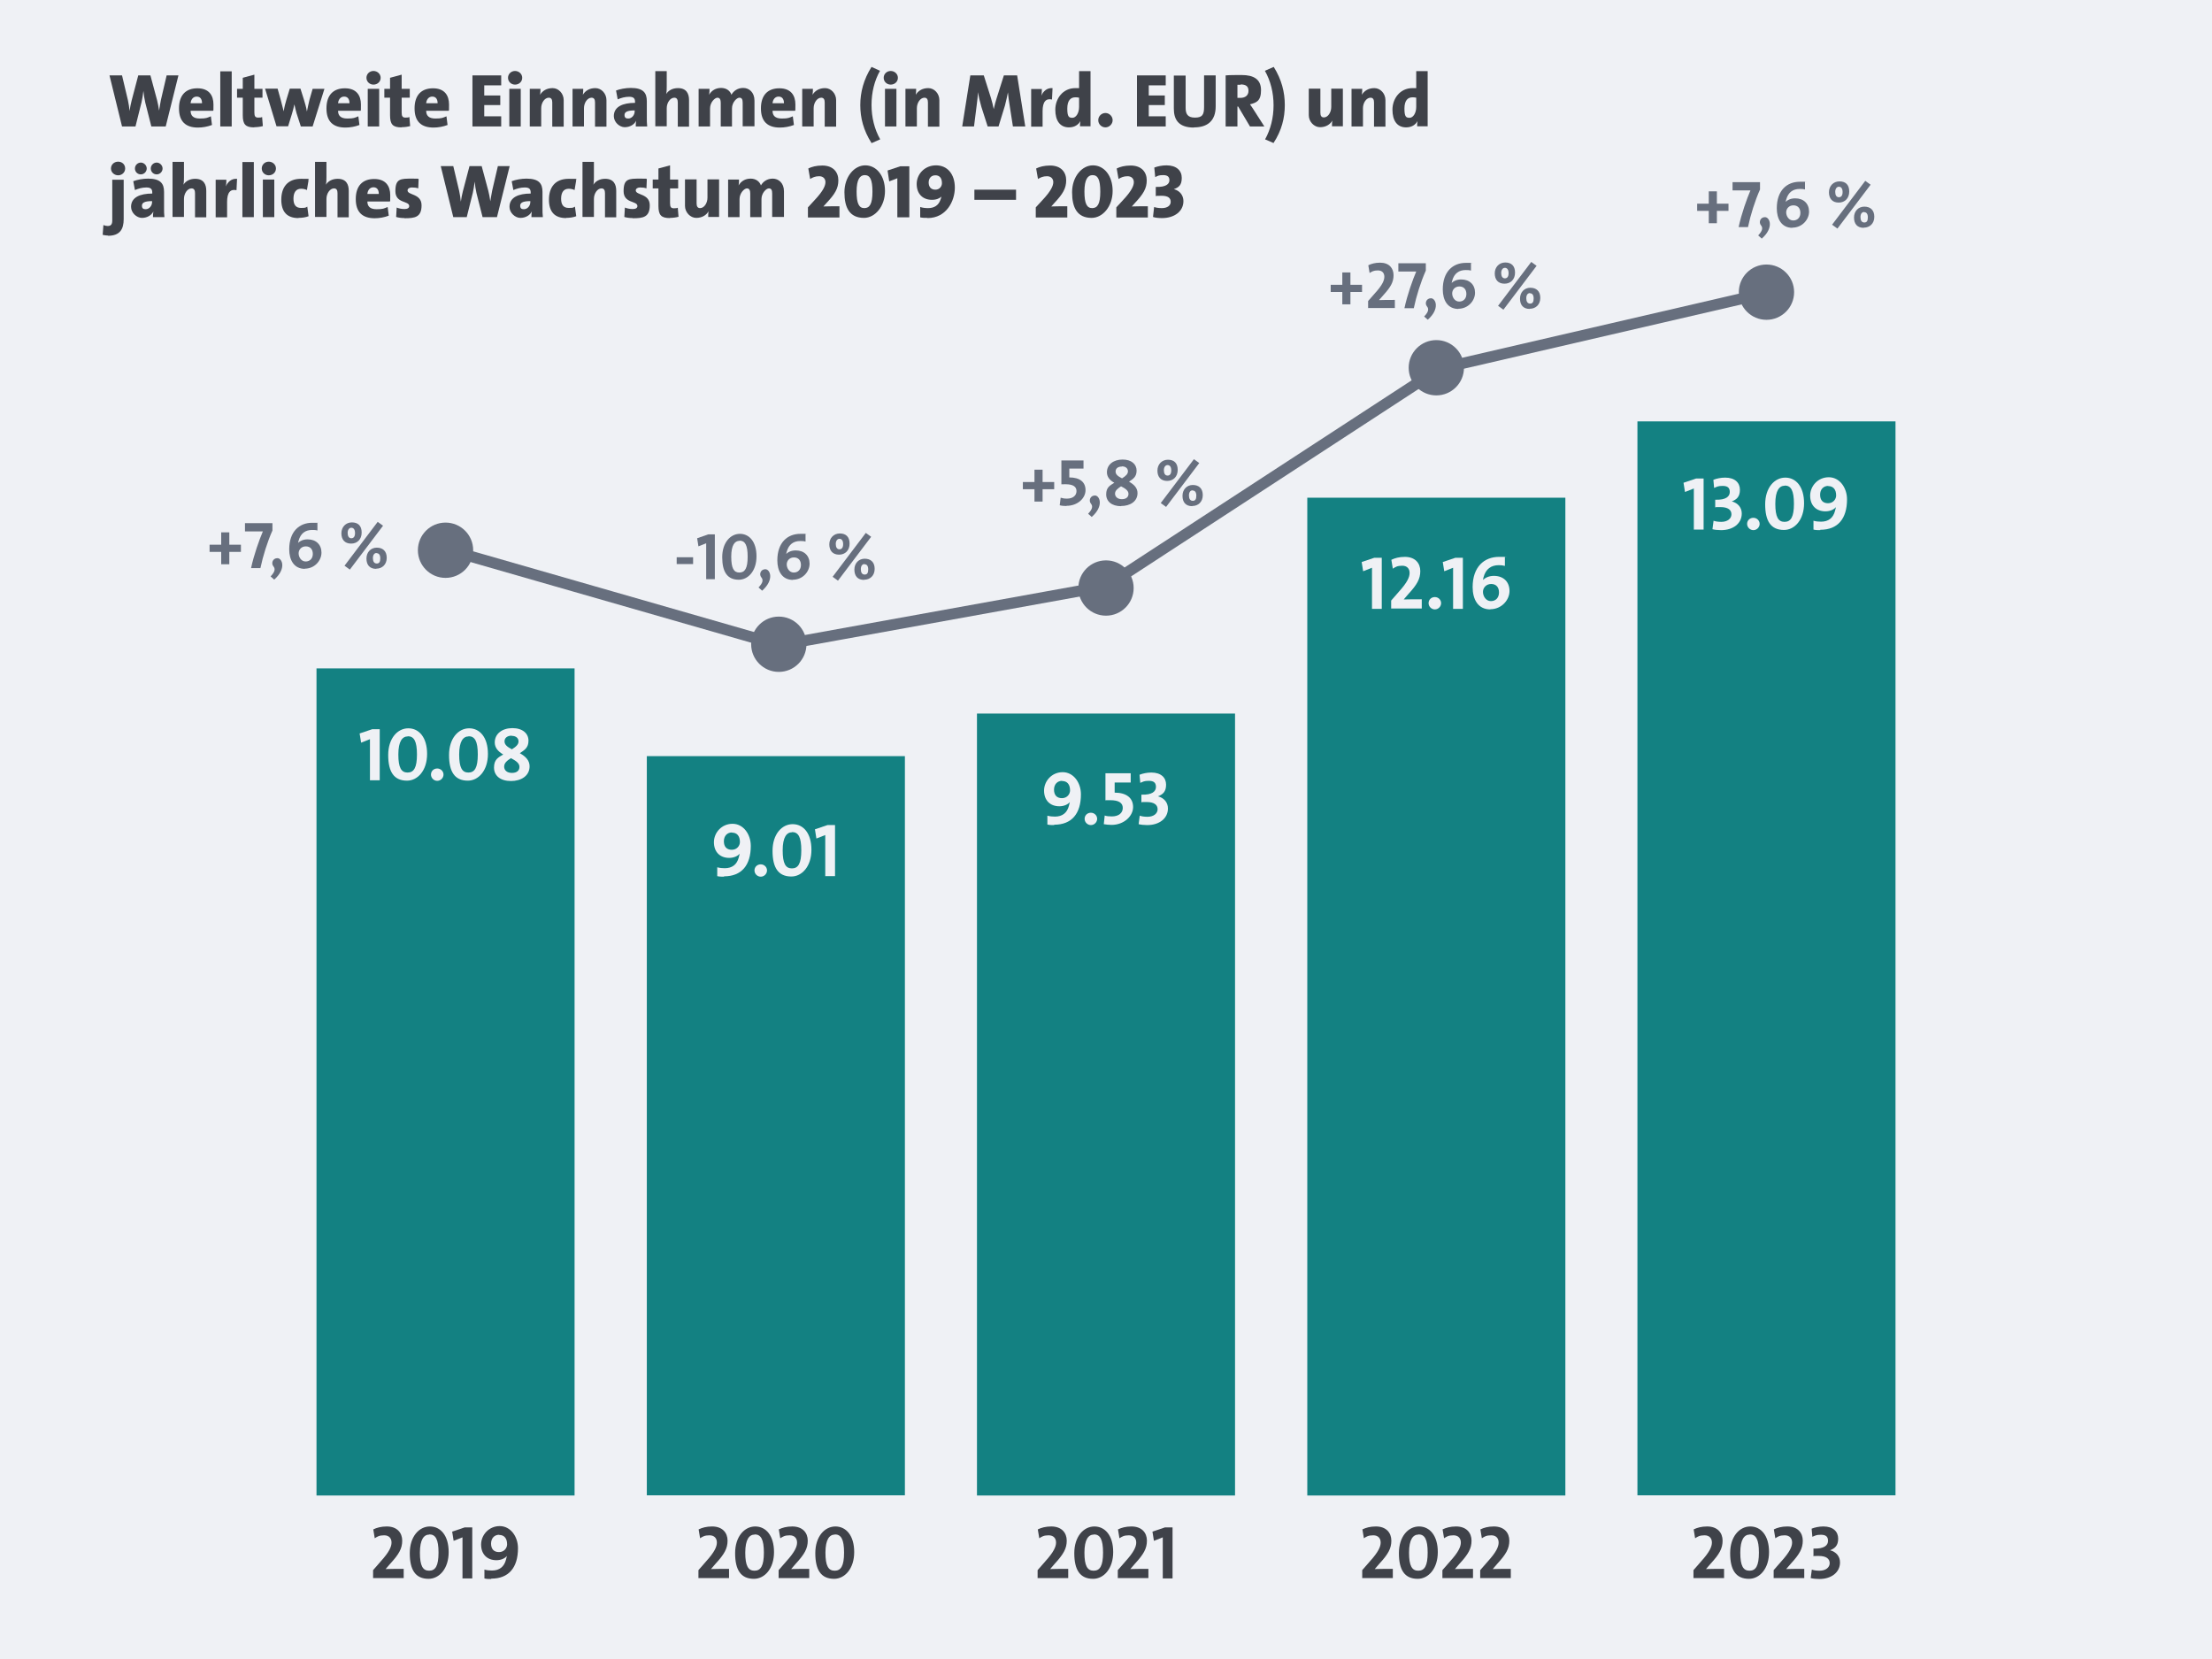 <?xml version="1.0" encoding="UTF-8"?>
<svg id="Kommentare" xmlns="http://www.w3.org/2000/svg" version="1.1" viewBox="0 0 1200 900">
  <defs>
    <style>
      .cls-1 {
        fill: #676f7e;
      }

      .cls-1, .cls-2, .cls-3, .cls-4 {
        stroke-width: 0px;
      }

      .cls-2 {
        fill: #138182;
      }

      .cls-3 {
        fill: #3f4249;
      }

      .cls-5 {
        fill: none;
        stroke: #676f7e;
        stroke-linecap: round;
        stroke-miterlimit: 10;
        stroke-width: 6px;
      }

      .cls-6 {
        opacity: 0;
      }

      .cls-4 {
        fill: #eff1f5;
      }
    </style>
  </defs>
  <rect class="cls-4" width="1200" height="900"/>
  <g>
    <path class="cls-3" d="M89.8,68.6h-7.7l-3.3-13c-.4-1.9-.8-4-1-6.3h0c-.2,2.1-.6,4.1-1,6.1l-3.3,13.2h-7.3l-6.8-27.7h6.8l3.2,13.5c.4,1.8.7,3.8.9,5.8h0c.3-1.9.6-3.8,1.1-5.6l3.6-13.7h6.6l3.6,13.4c.4,1.6.8,3.6,1.1,5.7h0c.3-2.1.7-4.1,1-5.8l3.1-13.3h6.4l-6.9,27.7Z"/>
    <path class="cls-3" d="M115.5,60.1h-12.1c0,2.6,1.4,4.2,5,4.2s4-.4,6-1.2l.6,4.7c-2.3.9-5.1,1.4-7.6,1.4-6.6,0-10.3-3.2-10.3-10.4s3.7-10.9,10-10.9,8.7,3.9,8.7,8.8,0,2.5-.2,3.4ZM106.7,52.4c-1.8,0-3.1,1.4-3.3,3.6h6.2c0-2.4-1.1-3.6-2.9-3.6Z"/>
    <path class="cls-3" d="M119.5,68.6v-29.9h6.2v29.9h-6.2Z"/>
    <path class="cls-3" d="M137.9,69.1c-4.7,0-6.2-1.6-6.2-6.6v-9.5h-3.1v-4.8h3.1v-6l6.3-1.7v7.7h4.4v4.8h-4.4v8c0,2.1.5,2.8,2.1,2.8s1.4-.1,2.1-.3l.4,4.9c-1.4.4-3.2.6-4.6.6Z"/>
    <path class="cls-3" d="M169.8,68.6h-6.6l-2.3-7.1c-.4-1.5-.8-3-1.2-4.9h0c-.4,1.9-.8,3.4-1.3,5.1l-2.1,6.8h-6.3l-6.2-20.4h6.8l1.6,5.7c.5,2.1,1.1,4.2,1.7,6.6h0c.4-2.5.9-4.4,1.5-6.4l1.8-5.9h5.8l1.8,5.7c.7,2.3,1.3,4.3,1.7,6.7h0c.5-2.4.9-4.4,1.4-6.4l1.7-5.9h6.4l-6.4,20.4Z"/>
    <path class="cls-3" d="M195.5,60.1h-12.1c0,2.6,1.4,4.2,5,4.2s4-.4,6-1.2l.6,4.7c-2.3.9-5.1,1.4-7.6,1.4-6.6,0-10.3-3.2-10.3-10.4s3.7-10.9,10-10.9,8.7,3.9,8.7,8.8,0,2.5-.2,3.4ZM186.7,52.4c-1.8,0-3.1,1.4-3.3,3.6h6.2c0-2.4-1.1-3.6-2.9-3.6Z"/>
    <path class="cls-3" d="M202.6,45.9c-2.1,0-3.8-1.6-3.8-3.7s1.7-3.7,3.8-3.7,3.9,1.6,3.9,3.7-1.7,3.7-3.9,3.7ZM199.5,68.6v-20.4h6.2v20.4h-6.2Z"/>
    <path class="cls-3" d="M217.8,69.1c-4.7,0-6.2-1.6-6.2-6.6v-9.5h-3.1v-4.8h3.1v-6l6.3-1.7v7.7h4.4v4.8h-4.4v8c0,2.1.5,2.8,2.1,2.8s1.4-.1,2.1-.3l.4,4.9c-1.4.4-3.2.6-4.6.6Z"/>
    <path class="cls-3" d="M243.3,60.1h-12.1c0,2.6,1.4,4.2,5,4.2s4-.4,6-1.2l.6,4.7c-2.3.9-5.1,1.4-7.6,1.4-6.6,0-10.3-3.2-10.3-10.4s3.7-10.9,10-10.9,8.7,3.9,8.7,8.8,0,2.5-.2,3.4ZM234.5,52.4c-1.8,0-3.1,1.4-3.3,3.6h6.2c0-2.4-1.1-3.6-2.9-3.6Z"/>
    <path class="cls-3" d="M256.3,68.6v-27.7h15.6v5.4h-9.2v5.5h8.7v5.2h-8.7v6.1h9.2v5.5h-15.6Z"/>
    <path class="cls-3" d="M279.4,45.9c-2.1,0-3.8-1.6-3.8-3.7s1.7-3.7,3.8-3.7,3.9,1.6,3.9,3.7-1.7,3.7-3.9,3.7ZM276.3,68.6v-20.4h6.2v20.4h-6.2Z"/>
    <path class="cls-3" d="M299.6,68.6v-13c0-1.6-.5-2.6-1.9-2.6-2.2,0-4.1,2.7-4.1,5.7v9.9h-6.2v-20.4h5.8c0,.8,0,2.2-.2,3.2h0c1.3-2.1,3.5-3.6,6.8-3.6s6,3,6,6.5v14.4h-6.2Z"/>
    <path class="cls-3" d="M322.8,68.6v-13c0-1.6-.5-2.6-1.9-2.6-2.2,0-4.1,2.7-4.1,5.7v9.9h-6.2v-20.4h5.8c0,.8,0,2.2-.2,3.2h0c1.3-2.1,3.5-3.6,6.8-3.6s6,3,6,6.5v14.4h-6.2Z"/>
    <path class="cls-3" d="M344.9,68.6c0-1,0-2,.2-3.1h0c-1,2.1-3.4,3.5-6.2,3.5s-5.9-2.7-5.9-6c0-5.1,4.8-7.2,11.5-7.2v-.6c0-1.9-.9-2.7-3.2-2.7s-4.3.6-6.2,1.4l-.9-4.8c2.1-.8,5.2-1.4,8-1.4,6.7,0,8.7,2.6,8.7,7.2v8.9c0,1.5,0,3.2.2,4.8h-5.9ZM344.3,59.9c-4.3,0-5.5,1-5.5,2.5s.8,1.9,2,1.9c2,0,3.5-1.9,3.5-3.9v-.6Z"/>
    <path class="cls-3" d="M367.7,68.6v-13c0-1.6-.5-2.6-1.9-2.6-2.2,0-4.1,2.7-4.1,5.7v9.8h-6.2v-29.9h6.2v8.2c0,1.2,0,2.9-.3,4.2h0c1.2-1.9,3.4-3.2,6.4-3.2,4.6,0,6,3,6,6.5v14.4h-6.2Z"/>
    <path class="cls-3" d="M402.9,68.6v-12.8c0-1.8-.4-2.8-1.8-2.8s-4,2.5-4,5.8v9.8h-6.1v-12.8c0-1.6-.4-2.8-1.8-2.8s-4,2.5-4,5.8v9.8h-6.2v-20.4h5.9c0,.8,0,2.1-.2,3.2h0c1.3-2.3,3.6-3.7,6.5-3.7s4.9,1.6,5.6,3.7c1.1-2,3.3-3.7,6.4-3.7s6.1,2.3,6.1,6.9v13.9h-6.3Z"/>
    <path class="cls-3" d="M431.2,60.1h-12.1c0,2.6,1.4,4.2,5,4.2s4-.4,6-1.2l.6,4.7c-2.3.9-5.1,1.4-7.6,1.4-6.6,0-10.3-3.2-10.3-10.4s3.7-10.9,10-10.9,8.7,3.9,8.7,8.8,0,2.5-.2,3.4ZM422.4,52.4c-1.8,0-3.1,1.4-3.3,3.6h6.2c0-2.4-1.1-3.6-2.9-3.6Z"/>
    <path class="cls-3" d="M447.4,68.6v-13c0-1.6-.5-2.6-1.9-2.6-2.2,0-4.1,2.7-4.1,5.7v9.9h-6.2v-20.4h5.8c0,.8,0,2.2-.2,3.2h0c1.3-2.1,3.5-3.6,6.8-3.6s6,3,6,6.5v14.4h-6.2Z"/>
    <path class="cls-3" d="M472.8,77.6c-4.4-6.9-6.1-13.7-6.1-20.6s1.8-13.9,6.1-20.7l4.6,2.1c-3,5.3-4.6,11.7-4.6,18.5s1.6,13.2,4.7,18.7l-4.8,2.1Z"/>
    <path class="cls-3" d="M483.2,45.9c-2.1,0-3.8-1.6-3.8-3.7s1.7-3.7,3.8-3.7,3.9,1.6,3.9,3.7-1.7,3.7-3.9,3.7ZM480.1,68.6v-20.4h6.2v20.4h-6.2Z"/>
    <path class="cls-3" d="M503.4,68.6v-13c0-1.6-.5-2.6-1.9-2.6-2.2,0-4.1,2.7-4.1,5.7v9.9h-6.2v-20.4h5.8c0,.8,0,2.2-.2,3.2h0c1.3-2.1,3.5-3.6,6.8-3.6s6,3,6,6.5v14.4h-6.2Z"/>
    <path class="cls-3" d="M549.5,68.6l-1.8-11.6c-.4-2.2-.7-4.7-.9-6.9h0c-.4,2.1-1,4.7-1.6,7.1l-3.5,11.4h-5.9l-3.4-10.6c-.7-2.5-1.5-5.5-1.8-8h0c-.2,2.6-.5,5.2-.8,7.5l-1.4,11.1h-6.4l4.4-27.7h7.3l3.9,12.3c.5,1.5,1.1,4.1,1.5,6h0c.5-2.2,1.1-4.6,1.6-6l3.9-12.3h7.2l4.4,27.7h-6.6Z"/>
    <path class="cls-3" d="M570.8,54c-3.4-.8-5.2,1.2-5.2,6.3v8.4h-6.2v-20.4h5.8c0,.9,0,2.3-.3,3.6h0c1.1-2.4,3-4.3,6.1-4.1l-.3,6.2Z"/>
    <path class="cls-3" d="M585.9,68.6c0-.9,0-1.9.2-2.9h0c-1.1,2-3.2,3.4-6.2,3.4-4.9,0-7.4-3.7-7.4-9.6s4-11.7,10.9-11.7,1.4,0,2,.1v-9.3h6.2v29.9h-5.7ZM585.4,53c-.7-.2-1.4-.2-2.1-.2-2.4,0-4.3,1.6-4.3,6.1s.9,5,2.8,5,3.6-2.5,3.6-5.9v-5Z"/>
    <path class="cls-3" d="M599.7,69.1c-2.1,0-3.9-1.7-3.9-3.9s1.8-3.9,3.9-3.9,3.9,1.8,3.9,3.9-1.8,3.9-3.9,3.9Z"/>
    <path class="cls-3" d="M616.8,68.6v-27.7h15.6v5.4h-9.2v5.5h8.7v5.2h-8.7v6.1h9.2v5.5h-15.6Z"/>
    <path class="cls-3" d="M647.7,69.2c-8.8,0-10.9-4.8-10.9-10.3v-17.9h6.4v17.5c0,3.2,1,5.3,5,5.3s5-1.5,5-5.7v-17.2h6.3v16.8c0,7.8-4.4,11.4-11.7,11.4Z"/>
    <path class="cls-3" d="M678.1,68.6l-6.4-10.8h-.4v10.8h-6.4v-27.7c2.3-.2,5.3-.2,8.7-.2,6.5,0,10.5,2.3,10.5,8.2s-2.5,6.8-6,7.7c.8,1.1,1.5,2.1,2.1,3.1l5.7,8.9h-7.8ZM673.1,46c-.7,0-1.4,0-1.8,0v7.1c.3,0,1,0,1.6,0,2.7,0,4.4-1.4,4.4-3.8s-1.3-3.5-4.3-3.5Z"/>
    <path class="cls-3" d="M690.9,77.6l-4.6-2c3-5.4,4.6-11.7,4.6-18.5s-1.6-13.2-4.7-18.7l4.8-2.1c4.3,6.9,6,13.7,6,20.7s-1.7,13.9-6.2,20.7Z"/>
    <path class="cls-3" d="M722.6,68.6c0-.8,0-2.2.2-3.2h0c-1.2,2.1-3.5,3.6-6.7,3.6s-6.1-3-6.1-6.5v-14.4h6.3v13c0,1.6.5,2.6,1.9,2.6,2.2,0,4-2.7,4-5.7v-9.9h6.3v20.4h-5.8Z"/>
    <path class="cls-3" d="M745.4,68.6v-13c0-1.6-.5-2.6-1.9-2.6-2.2,0-4.1,2.7-4.1,5.7v9.9h-6.2v-20.4h5.8c0,.8,0,2.2-.2,3.2h0c1.3-2.1,3.5-3.6,6.8-3.6s6,3,6,6.5v14.4h-6.2Z"/>
    <path class="cls-3" d="M768.8,68.6c0-.9,0-1.9.2-2.9h0c-1.1,2-3.2,3.4-6.2,3.4-4.9,0-7.4-3.7-7.4-9.6s4-11.7,10.9-11.7,1.4,0,2,.1v-9.3h6.2v29.9h-5.7ZM768.3,53c-.7-.2-1.4-.2-2.1-.2-2.4,0-4.3,1.6-4.3,6.1s.9,5,2.8,5,3.6-2.5,3.6-5.9v-5Z"/>
    <path class="cls-3" d="M58.7,127.8c-.9,0-2.1-.2-3-.4l.4-5.3c.7.3,1.7.5,2.3.5,1.8,0,2.5-.9,2.5-3v-22.1h6.2v21.4c0,5.5-2.1,9-8.5,9ZM64.1,95.1c-2.1,0-3.9-1.6-3.9-3.7s1.7-3.7,3.9-3.7,3.8,1.6,3.8,3.7-1.7,3.7-3.8,3.7Z"/>
    <path class="cls-3" d="M83,117.8c0-1,0-2,.2-3.1h0c-1,2.1-3.4,3.5-6.2,3.5s-5.9-2.7-5.9-6c0-5.1,4.8-7.2,11.5-7.2v-.6c0-1.9-.9-2.7-3.2-2.7s-4.3.6-6.2,1.4l-.9-4.8c2.1-.8,5.2-1.4,8-1.4,6.7,0,8.7,2.6,8.7,7.2v8.9c0,1.5,0,3.2.2,4.8h-5.9ZM76.4,94.6c-1.8,0-3.2-1.4-3.2-3.2s1.5-3.2,3.2-3.2,3.2,1.5,3.2,3.2-1.4,3.2-3.2,3.2ZM82.5,109.1c-4.3,0-5.5,1-5.5,2.5s.8,1.9,2,1.9c2,0,3.5-1.9,3.5-3.9v-.6ZM85,94.6c-1.8,0-3.2-1.4-3.2-3.2s1.5-3.2,3.2-3.2,3.2,1.5,3.2,3.2-1.4,3.2-3.2,3.2Z"/>
    <path class="cls-3" d="M105.8,117.8v-13c0-1.6-.5-2.6-1.9-2.6-2.2,0-4.1,2.7-4.1,5.7v9.8h-6.2v-29.9h6.2v8.2c0,1.2,0,2.9-.3,4.2h0c1.2-1.9,3.4-3.2,6.4-3.2,4.6,0,6,3,6,6.5v14.4h-6.2Z"/>
    <path class="cls-3" d="M128.4,103.2c-3.4-.8-5.2,1.2-5.2,6.3v8.4h-6.2v-20.4h5.8c0,.9,0,2.3-.3,3.6h0c1.1-2.4,3-4.3,6.1-4.1l-.3,6.2Z"/>
    <path class="cls-3" d="M131.5,117.8v-29.9h6.2v29.9h-6.2Z"/>
    <path class="cls-3" d="M145.8,95.1c-2.1,0-3.8-1.6-3.8-3.7s1.7-3.7,3.8-3.7,3.9,1.6,3.9,3.7-1.7,3.7-3.9,3.7ZM142.6,117.8v-20.4h6.2v20.4h-6.2Z"/>
    <path class="cls-3" d="M161.9,118.3c-6.2,0-9.3-3.4-9.3-10s3.3-11.3,10.7-11.3,2.9.2,4.1.7l-.9,5.4c-1-.5-2.1-.7-3.2-.7-2.8,0-4.1,2.1-4.1,5.4s1.3,5,4.1,5,2.4-.2,3.4-.7l.7,5.2c-1.5.6-3.6.9-5.5.9Z"/>
    <path class="cls-3" d="M183.1,117.8v-13c0-1.6-.5-2.6-1.9-2.6-2.2,0-4.1,2.7-4.1,5.7v9.8h-6.2v-29.9h6.2v8.2c0,1.2,0,2.9-.3,4.2h0c1.2-1.9,3.4-3.2,6.4-3.2,4.6,0,6,3,6,6.5v14.4h-6.2Z"/>
    <path class="cls-3" d="M211.4,109.3h-12.1c0,2.6,1.4,4.2,5,4.2s4-.4,6-1.2l.6,4.7c-2.3.9-5.1,1.4-7.6,1.4-6.6,0-10.3-3.2-10.3-10.4s3.7-10.9,10-10.9,8.7,3.9,8.7,8.8,0,2.5-.2,3.4ZM202.6,101.6c-1.8,0-3.1,1.4-3.3,3.6h6.2c0-2.4-1.1-3.6-2.9-3.6Z"/>
    <path class="cls-3" d="M219.4,118.3c-1.6,0-3.2-.2-4.5-.6l.3-5.1c1.2.5,2.7.8,4.3.8s2.5-.6,2.5-1.6c0-3-7.5-1.3-7.5-8.1s2.8-6.8,9-6.8,2.4.2,3.6.4l-.2,4.9c-1-.4-2.3-.5-3.5-.5s-2.3.6-2.3,1.6c0,2.7,7.6,1.6,7.6,8.1s-3.7,7-9.2,7Z"/>
    <path class="cls-3" d="M269.5,117.8h-7.7l-3.3-13c-.4-1.9-.8-4-1-6.3h0c-.2,2.1-.6,4.1-1,6.1l-3.3,13.2h-7.3l-6.8-27.7h6.8l3.2,13.5c.4,1.8.7,3.8.9,5.8h0c.3-1.9.6-3.8,1.1-5.6l3.6-13.7h6.6l3.6,13.4c.4,1.6.8,3.6,1.1,5.7h0c.3-2.1.7-4.1,1-5.8l3.1-13.3h6.4l-6.9,27.7Z"/>
    <path class="cls-3" d="M288.3,117.8c0-1,0-2,.2-3.1h0c-1,2.1-3.4,3.5-6.2,3.5s-5.9-2.7-5.9-6c0-5.1,4.8-7.2,11.5-7.2v-.6c0-1.9-.9-2.7-3.2-2.7s-4.3.6-6.2,1.4l-.9-4.8c2.1-.8,5.2-1.4,8-1.4,6.7,0,8.7,2.6,8.7,7.2v8.9c0,1.5,0,3.2.2,4.8h-5.9ZM287.7,109.1c-4.3,0-5.5,1-5.5,2.5s.8,1.9,2,1.9c2,0,3.5-1.9,3.5-3.9v-.6Z"/>
    <path class="cls-3" d="M307.1,118.3c-6.2,0-9.3-3.4-9.3-10s3.3-11.3,10.7-11.3,2.9.2,4.1.7l-.9,5.4c-1-.5-2.1-.7-3.2-.7-2.8,0-4.1,2.1-4.1,5.4s1.3,5,4.1,5,2.4-.2,3.4-.7l.7,5.2c-1.5.6-3.6.9-5.5.9Z"/>
    <path class="cls-3" d="M328.2,117.8v-13c0-1.6-.5-2.6-1.9-2.6-2.2,0-4.1,2.7-4.1,5.7v9.8h-6.2v-29.9h6.2v8.2c0,1.2,0,2.9-.3,4.2h0c1.2-1.9,3.4-3.2,6.4-3.2,4.6,0,6,3,6,6.5v14.4h-6.2Z"/>
    <path class="cls-3" d="M343.2,118.3c-1.6,0-3.2-.2-4.5-.6l.3-5.1c1.2.5,2.7.8,4.3.8s2.5-.6,2.5-1.6c0-3-7.5-1.3-7.5-8.1s2.8-6.8,9-6.8,2.4.2,3.6.4l-.2,4.9c-1-.4-2.3-.5-3.5-.5s-2.3.6-2.3,1.6c0,2.7,7.6,1.6,7.6,8.1s-3.7,7-9.2,7Z"/>
    <path class="cls-3" d="M363.4,118.3c-4.7,0-6.2-1.6-6.2-6.6v-9.5h-3.1v-4.8h3.1v-6l6.3-1.7v7.7h4.4v4.8h-4.4v8c0,2.1.5,2.8,2.1,2.8s1.4-.1,2.1-.3l.4,4.9c-1.4.4-3.2.6-4.6.6Z"/>
    <path class="cls-3" d="M384.2,117.8c0-.8,0-2.2.2-3.2h0c-1.2,2.1-3.5,3.6-6.7,3.6s-6.1-3-6.1-6.5v-14.4h6.3v13c0,1.6.5,2.6,1.9,2.6,2.2,0,4-2.7,4-5.7v-9.9h6.3v20.4h-5.8Z"/>
    <path class="cls-3" d="M418.9,117.8v-12.8c0-1.8-.4-2.8-1.8-2.8s-4,2.5-4,5.8v9.8h-6.1v-12.8c0-1.6-.4-2.8-1.8-2.8s-4,2.5-4,5.8v9.8h-6.2v-20.4h5.9c0,.8,0,2.1-.2,3.2h0c1.3-2.3,3.6-3.7,6.5-3.7s4.9,1.6,5.6,3.7c1.1-2,3.3-3.7,6.4-3.7s6.1,2.3,6.1,6.9v13.9h-6.3Z"/>
    <path class="cls-3" d="M438.3,117.8v-5.3l3.5-3.8c5-5.3,6-8.1,6-9.9s-1.2-3.2-3.4-3.2-3.6.7-4.9,1.5l-1-5.7c1.8-.9,4.3-1.6,7.6-1.6,5.9,0,8.7,3.6,8.7,8s-1.8,7.4-6.4,12.3l-1.7,1.9h0c3.1-.1,5.6-.1,8.7-.1v6.1h-17.1Z"/>
    <path class="cls-3" d="M468.7,118.2c-7.8,0-10.6-5.5-10.6-13.9s5.3-14.6,11.3-14.6,10.7,5.5,10.7,13.9-5.4,14.6-11.4,14.6ZM469.1,95c-2.6,0-4.4,2.4-4.4,8.9s1.3,9,4.2,9,4.4-2.3,4.4-8.9-1.3-9-4.2-9Z"/>
    <path class="cls-3" d="M486.8,117.8v-21.1l-4.4,1.7-.9-5.9,6.9-2.3h4.9v27.7h-6.5Z"/>
    <path class="cls-3" d="M503.1,118.2c-1.4,0-2.7,0-3.9-.3v-5.6c1.5.5,3,.6,4.3.6,3.3,0,5.6-1.5,6.6-4.3.3-.6.5-1.4.6-2h0c-.9,1-2.7,1.8-5.1,1.8-5.1,0-8.3-3.3-8.3-8.6s4.3-10.1,10.5-10.1,10.2,4.8,10.2,12.1-4.6,16.5-14.8,16.5ZM507.4,95.1c-2.2,0-3.6,1.6-3.6,3.9s1.2,3.9,3.6,3.9,3.6-1.9,3.6-3.5c0-2.9-1.4-4.3-3.5-4.3Z"/>
    <path class="cls-3" d="M528.6,108.4v-5.5h22.6v5.5h-22.6Z"/>
    <path class="cls-3" d="M561.9,117.8v-5.3l3.5-3.8c5-5.3,6-8.1,6-9.9s-1.2-3.2-3.4-3.2-3.6.7-4.9,1.5l-1-5.7c1.8-.9,4.3-1.6,7.6-1.6,5.9,0,8.7,3.6,8.7,8s-1.8,7.4-6.4,12.3l-1.7,1.9h0c3.1-.1,5.6-.1,8.7-.1v6.1h-17.1Z"/>
    <path class="cls-3" d="M592.2,118.2c-7.8,0-10.6-5.5-10.6-13.9s5.3-14.6,11.3-14.6,10.7,5.5,10.7,13.9-5.4,14.6-11.4,14.6ZM592.7,95c-2.6,0-4.4,2.4-4.4,8.9s1.3,9,4.2,9,4.4-2.3,4.4-8.9-1.3-9-4.2-9Z"/>
    <path class="cls-3" d="M605.6,117.8v-5.3l3.5-3.8c5-5.3,6-8.1,6-9.9s-1.2-3.2-3.4-3.2-3.6.7-4.9,1.5l-1-5.7c1.8-.9,4.3-1.6,7.6-1.6,5.9,0,8.7,3.6,8.7,8s-1.8,7.4-6.4,12.3l-1.7,1.9h0c3.1-.1,5.6-.1,8.7-.1v6.1h-17.1Z"/>
    <path class="cls-3" d="M630.2,118.3c-1.7,0-3.6-.2-4.7-.6l.6-5.4c1.1.4,2.6.6,4.2.6,3,0,4.8-1.4,4.8-3.4s-1.3-3.3-5-3.3-2.3.1-3.1.2v-5c5.7.2,7.4-1.7,7.4-3.6s-1-2.8-3.4-2.8-3,.4-4.3,1.1l-.5-5.2c1.8-.7,4.3-1.2,6.6-1.2,5.4,0,8.3,2.8,8.3,6.8s-1.7,5.2-4.3,6.1h0c3.4.9,5.2,3.5,5.2,6.5,0,5.5-4.8,9.2-11.6,9.2Z"/>
  </g>
  <g class="cls-6">
    <path class="cls-1" d="M1176.1,2365.1l-283-42.4-.5-3.2c-.4-2.6-37.6-261.7-142.6-650.7-61.7-228.5-134.4-456.4-216-677.4-102-276.2-218.4-542.4-345.9-791.1l-3.9-7.6,2293.7,343.6-6,6.1c-194.8,200.4-384,420.8-562.5,655.1-142.8,187.4-279,384-405,584.3-214.4,341.2-325.9,578-327,580.3l-1.4,3h0ZM900.9,2315l270.1,40.5c13.6-28.4,124.3-257.2,326.1-578.2,126.1-200.6,262.5-397.4,405.4-585,176.9-232.1,364.4-450.7,557.3-649.8L199.9,203.9c126.1,246.9,241.3,510.8,342.4,784.6,81.7,221.3,154.5,449.4,216.2,678.2,98.8,366,137.7,617.2,142.3,648.3h0Z"/>
    <path class="cls-1" d="M1153,2321.3l-224.9-33.7-.5-3.2c-13.6-83.9-54.4-312.7-139-625.9-62-229.6-135-458.7-217.1-680.8-93.1-252.1-198.4-496.6-313-726.6l-3.8-7.6,2141,320.7-5.8,6.1c-177,186.4-349.3,389.3-512.2,603-143.5,188.4-280.5,386-407,587.3-172.6,274.7-278.7,481.5-316.3,557.7l-1.4,2.9h0ZM935.7,2279.9l212.3,31.8c38.9-78.6,144.6-284,315.3-555.6,126.7-201.6,263.8-399.4,407.5-588,161.3-211.7,331.8-412.7,507-597.6L270.1,254.7c113.3,228.1,217.4,470.3,309.6,720,82.1,222.4,155.2,451.7,217.3,681.6,83.6,309.7,124.5,537.1,138.7,623.6h0Z"/>
    <path class="cls-1" d="M1130.2,2277.6l-167.6-25.1-.5-3.1c-17.6-102.8-58.5-317.7-135.1-601.2-62.3-230.8-135.7-461-218.2-684.3-84.3-228.3-178.9-451.1-281.1-662.2l-3.6-7.5,1990.4,298.2-5.7,6.1c-159.6,171.9-315.3,357.2-462.8,550.8-144.2,189.3-281.9,387.9-409.1,590.3-156.3,248.7-258.4,442.1-305.3,535.3l-1.4,2.8h0ZM970.2,2244.8l155,23.2c47.6-94.4,149.4-286.7,304.3-533.1,127.3-202.6,265.1-401.4,409.5-590.9,145.9-191.5,299.9-375,457.7-545.3L339.3,305.4c101,209.1,194.4,429.6,277.8,655.5,82.5,223.5,156,454,218.4,685,75.9,281,116.8,494.7,134.7,598.9h0Z"/>
    <path class="cls-1" d="M1107.7,2233.9l-110.7-16.6-.6-3.1c-21.8-122.5-62.2-322-130.9-576.5-62.6-231.9-136.4-463.3-219.2-687.7-75.7-204.9-159.9-406.1-250.2-597.9l-3.5-7.4,1841.8,275.9-5.5,6.1c-142.6,156.9-282,324.6-414.4,498.3-145,190.2-283.3,389.8-411.1,593.2-140.2,223.1-237.3,402-294.1,512.8l-1.4,2.8h0ZM1004.5,2209.6l98.2,14.7c57-111.1,153.8-289.1,293-510.7,128-203.6,266.4-403.4,411.6-593.9,130.8-171.7,268.5-337.5,409.4-492.8L407.5,355.9c89.1,189.8,172.2,388.7,247,591.2,82.9,224.6,156.8,456.2,219.5,688.4,68.2,252.6,108.6,451.2,130.5,574.1h0Z"/>
    <path class="cls-1" d="M1085.3,2190.3l-54.2-8.1-.6-3.1c-21.8-118.5-61.4-310.4-126.6-551.7-62.9-233.1-137.1-465.6-220.3-691.1-67.2-181.9-141.3-361.5-220.3-533.8l-3.4-7.4,1695.1,253.9-5.4,6.1c-126,141.6-249.5,291.6-367,445.8-145.7,191.2-284.7,391.8-413.2,596.2-133,211.7-227.2,383.5-282.7,490.4l-1.4,2.8h0ZM1038.6,2174.4l41.8,6.3c55.8-107.2,149.6-278.2,281.6-488.2,128.6-204.6,267.8-405.4,413.6-596.8,116-152.2,237.7-300.3,362-440.2L474.7,406.2c77.8,170.2,150.8,347.5,217.1,527,83.4,225.7,157.6,458.5,220.6,691.8,64.7,239.5,104.2,430.5,126.2,549.3Z"/>
    <path class="cls-1" d="M1064.6,2144l-2.4-12.3c-21.5-112-59.7-292.2-119.8-514.7-63.2-234.2-137.7-467.9-221.4-694.5-58.8-159.2-123.1-317.2-191.2-469.7l-3.3-7.3,1550.1,232.2-5.3,6c-109.8,125.9-217.6,258.1-320.4,393.1-146.4,192.1-286.1,393.7-415.2,599.1-122.7,195.2-212,356.3-265.3,457.1l-5.8,11h0ZM541.1,456.5c66.9,150.4,130.2,306.1,188.1,462.9,83.8,226.9,158.4,460.8,221.7,695.3,58,214.9,95.7,390.3,117.6,503.1,54-101.4,141.4-258.2,259.8-446.6,129.2-205.6,269.1-407.4,415.7-599.8,101.3-133,207.4-263.3,315.5-387.5l-1518.4-227.4h0Z"/>
    <path class="cls-1" d="M1082,2027.6l-2.4-11.6c-28-133-61.2-270.7-98.6-409.5-63.6-235.4-138.4-470.2-222.5-697.9-50.5-136.8-105.3-273.3-163-405.8l-3.2-7.3,1406.8,210.7-5.1,6c-93.9,109.8-186.3,224.3-274.7,340.3-147.1,193.1-287.5,395.7-417.3,602.1-76.5,121.7-148.6,243.6-214.3,362.6l-5.7,10.3h0ZM606.7,506.6c56.5,130.4,110.3,264.6,160,399,84.2,228,159.1,463,222.8,698.7,36.4,134.9,68.8,268.8,96.3,398.4,64.3-115.8,134.5-234.4,208.8-352.7,129.9-206.6,270.4-409.4,417.7-602.7,86.9-114,177.6-226.5,269.9-334.6l-1375.5-206h0Z"/>
    <path class="cls-1" d="M1098.7,1916.3l-2.5-11c-22.9-101.3-48.8-205.4-76.8-309.1-63.9-236.5-139.1-472.5-223.6-701.3-42.4-114.7-88-229.8-135.5-342l-3.1-7.2,1265.2,189.5-5,6c-78.4,93.4-155.7,190.1-229.8,287.3-147.9,194-288.9,397.6-419.3,605-57.2,91-112.4,182.9-164,273.1l-5.6,9.8h0ZM671.4,556.6c46.5,110.1,91.1,222.8,132.6,335.2,84.6,229.1,159.9,465.3,223.8,702.1,27,100.1,52,200.5,74.4,298.5,50-87.1,103.4-175.8,158.6-263.6,130.5-207.7,271.7-411.4,419.7-605.7,72.6-95.3,148.3-190,225-281.6l-1234.2-184.9h0Z"/>
  </g>
  <g>
    <path class="cls-3" d="M918.7,856.2v-4.4l4.1-4.7c4.8-5.3,5.9-8.1,5.9-10.3s-1.3-3.9-4-3.9-3.7.7-5.1,1.6l-.8-4.8c1.8-.9,4.2-1.6,7.3-1.6,5.6,0,8.4,3.4,8.4,7.7s-1.8,7.4-6.5,12.5l-2.5,2.9h0c2.9-.1,6.1-.1,9.8-.1v5h-16.7Z"/>
    <path class="cls-3" d="M948.8,856.5c-7.1,0-10.2-4.8-10.2-13.9s5.1-14.5,10.9-14.5,10.2,4.9,10.2,13.9-5.1,14.5-10.9,14.5ZM949.2,832.5c-2.9,0-5.1,2.6-5.1,9.8s1.6,9.8,5,9.8,5.1-2.6,5.1-9.8-1.6-9.9-5-9.9Z"/>
    <path class="cls-3" d="M962.2,856.2v-4.4l4.1-4.7c4.8-5.3,5.9-8.1,5.9-10.3s-1.3-3.9-4-3.9-3.7.7-5.1,1.6l-.8-4.8c1.8-.9,4.2-1.6,7.3-1.6,5.6,0,8.4,3.4,8.4,7.7s-1.8,7.4-6.5,12.5l-2.5,2.9h0c2.9-.1,6.1-.1,9.8-.1v5h-16.7Z"/>
    <path class="cls-3" d="M986.9,856.6c-1.7,0-3.5-.2-4.6-.5l.6-4.6c1.1.4,2.6.6,4.2.6,3.4,0,5.5-1.8,5.5-4.1s-1.8-3.9-5.9-3.9-2.1,0-2.9.2v-4.2c5.9.2,7.9-1.8,7.9-4.2s-1.3-3.3-3.9-3.3-3.1.5-4.6,1.1l-.4-4.4c1.7-.7,4.1-1.2,6.4-1.2,5.3,0,8,2.8,8,6.6s-1.8,5.3-4.4,6.3h0c3.4.9,5.4,3.4,5.4,6.6,0,5.4-4.7,9-11.2,9Z"/>
  </g>
  <rect class="cls-2" x="888.3" y="228.6" width="140" height="582.6"/>
  <g>
    <g>
      <path class="cls-3" d="M739,856.2v-4.4l4.1-4.7c4.8-5.3,5.9-8.1,5.9-10.3s-1.3-3.9-4-3.9-3.7.7-5.1,1.6l-.8-4.8c1.8-.9,4.2-1.6,7.3-1.6,5.6,0,8.4,3.4,8.4,7.7s-1.8,7.4-6.5,12.5l-2.5,2.9h0c2.9-.1,6.1-.1,9.8-.1v5h-16.7Z"/>
      <path class="cls-3" d="M769.1,856.5c-7.1,0-10.2-4.8-10.2-13.9s5.1-14.5,10.9-14.5,10.2,4.9,10.2,13.9-5.1,14.5-10.9,14.5ZM769.5,832.5c-2.9,0-5.1,2.6-5.1,9.8s1.6,9.8,5,9.8,5.1-2.6,5.1-9.8-1.6-9.9-5-9.9Z"/>
      <path class="cls-3" d="M782.5,856.2v-4.4l4.1-4.7c4.8-5.3,5.9-8.1,5.9-10.3s-1.3-3.9-4-3.9-3.7.7-5.1,1.6l-.8-4.8c1.8-.9,4.2-1.6,7.3-1.6,5.6,0,8.4,3.4,8.4,7.7s-1.8,7.4-6.5,12.5l-2.5,2.9h0c2.9-.1,6.1-.1,9.8-.1v5h-16.7Z"/>
      <path class="cls-3" d="M803,856.2v-4.4l4.1-4.7c4.8-5.3,5.9-8.1,5.9-10.3s-1.3-3.9-4-3.9-3.7.7-5.1,1.6l-.8-4.8c1.8-.9,4.2-1.6,7.3-1.6,5.6,0,8.4,3.4,8.4,7.7s-1.8,7.4-6.5,12.5l-2.5,2.9h0c2.9-.1,6.1-.1,9.8-.1v5h-16.7Z"/>
    </g>
    <rect class="cls-2" x="709.2" y="270" width="140" height="541.3"/>
  </g>
  <g>
    <g>
      <path class="cls-3" d="M562.9,856.2v-4.4l4.1-4.7c4.8-5.3,5.9-8.1,5.9-10.3s-1.3-3.9-4-3.9-3.7.7-5.1,1.6l-.8-4.8c1.8-.9,4.2-1.6,7.3-1.6,5.6,0,8.4,3.4,8.4,7.7s-1.8,7.4-6.5,12.5l-2.5,2.9h0c2.9-.1,6.1-.1,9.8-.1v5h-16.7Z"/>
      <path class="cls-3" d="M593,856.5c-7.1,0-10.2-4.8-10.2-13.9s5.1-14.5,10.9-14.5,10.2,4.9,10.2,13.9-5.1,14.5-10.9,14.5ZM593.4,832.5c-2.9,0-5.1,2.6-5.1,9.8s1.6,9.8,5,9.8,5.1-2.6,5.1-9.8-1.6-9.9-5-9.9Z"/>
      <path class="cls-3" d="M606.4,856.2v-4.4l4.1-4.7c4.8-5.3,5.9-8.1,5.9-10.3s-1.3-3.9-4-3.9-3.7.7-5.1,1.6l-.8-4.8c1.8-.9,4.2-1.6,7.3-1.6,5.6,0,8.4,3.4,8.4,7.7s-1.8,7.4-6.5,12.5l-2.5,2.9h0c2.9-.1,6.1-.1,9.8-.1v5h-16.7Z"/>
      <path class="cls-3" d="M630.8,856.2v-22.2l-4.8,1.9-.8-5,6.8-2.3h4.1v27.7h-5.4Z"/>
    </g>
    <rect class="cls-2" x="530" y="387.1" width="140" height="424.2"/>
  </g>
  <g>
    <g>
      <path class="cls-3" d="M378.9,856.2v-4.4l4.1-4.7c4.8-5.3,5.9-8.1,5.9-10.3s-1.3-3.9-4-3.9-3.7.7-5.1,1.6l-.8-4.8c1.8-.9,4.2-1.6,7.3-1.6,5.6,0,8.4,3.4,8.4,7.7s-1.8,7.4-6.5,12.5l-2.5,2.9h0c2.9-.1,6.1-.1,9.8-.1v5h-16.7Z"/>
      <path class="cls-3" d="M409,856.5c-7.1,0-10.2-4.8-10.2-13.9s5.1-14.5,10.9-14.5,10.2,4.9,10.2,13.9-5.1,14.5-10.9,14.5ZM409.4,832.5c-2.9,0-5.1,2.6-5.1,9.8s1.6,9.8,5,9.8,5.1-2.6,5.1-9.8-1.6-9.9-5-9.9Z"/>
      <path class="cls-3" d="M422.4,856.2v-4.4l4.1-4.7c4.8-5.3,5.9-8.1,5.9-10.3s-1.3-3.9-4-3.9-3.7.7-5.1,1.6l-.8-4.8c1.8-.9,4.2-1.6,7.3-1.6,5.6,0,8.4,3.4,8.4,7.7s-1.8,7.4-6.5,12.5l-2.5,2.9h0c2.9-.1,6.1-.1,9.8-.1v5h-16.7Z"/>
      <path class="cls-3" d="M452.5,856.5c-7.1,0-10.2-4.8-10.2-13.9s5.1-14.5,10.9-14.5,10.2,4.9,10.2,13.9-5.1,14.5-10.9,14.5ZM452.9,832.5c-2.9,0-5.1,2.6-5.1,9.8s1.6,9.8,5,9.8,5.1-2.6,5.1-9.8-1.6-9.9-5-9.9Z"/>
    </g>
    <rect class="cls-2" x="350.9" y="410.2" width="140" height="401"/>
  </g>
  <g>
    <path class="cls-3" d="M202.4,856.2v-4.4l4.1-4.7c4.8-5.3,5.9-8.1,5.9-10.3s-1.3-3.9-4-3.9-3.7.7-5.1,1.6l-.8-4.8c1.8-.9,4.2-1.6,7.3-1.6,5.6,0,8.4,3.4,8.4,7.7s-1.8,7.4-6.5,12.5l-2.5,2.9h0c2.9-.1,6.1-.1,9.8-.1v5h-16.7Z"/>
    <path class="cls-3" d="M232.5,856.5c-7.1,0-10.2-4.8-10.2-13.9s5.1-14.5,10.9-14.5,10.2,4.9,10.2,13.9-5.1,14.5-10.9,14.5ZM232.9,832.5c-2.9,0-5.1,2.6-5.1,9.8s1.6,9.8,5,9.8,5.1-2.6,5.1-9.8-1.6-9.9-5-9.9Z"/>
    <path class="cls-3" d="M250.9,856.2v-22.2l-4.8,1.9-.8-5,6.8-2.3h4.1v27.7h-5.4Z"/>
    <path class="cls-3" d="M266.5,856.6c-1.3,0-2.5,0-3.7-.3v-4.8c1.4.4,2.9.5,4.1.5,4,0,6.6-2,7.6-5.9.2-.7.4-1.4.5-2h0c-1,1.2-3,2.3-5.7,2.3-5.1,0-8.3-3.3-8.3-8.5s4.2-10,10.1-10,9.9,5.7,9.9,12c0,10.5-5,16.5-14.5,16.5ZM270.8,832.6c-2.6,0-4.4,1.9-4.4,4.8s1.5,4.6,4.3,4.6,4.4-2.2,4.4-4.2c0-3.3-1.6-5.1-4.3-5.1Z"/>
  </g>
  <rect class="cls-2" x="171.7" y="362.6" width="140" height="448.7"/>
  <g>
    <path class="cls-4" d="M918.9,287.2v-22.2l-4.8,1.9-.8-5,6.8-2.3h4.1v27.7h-5.4Z"/>
    <path class="cls-4" d="M933.6,287.6c-1.7,0-3.5-.2-4.6-.5l.6-4.6c1.1.4,2.6.6,4.2.6,3.4,0,5.5-1.8,5.5-4.1s-1.8-3.9-5.9-3.9-2.1,0-2.9.2v-4.2c5.9.2,7.9-1.8,7.9-4.2s-1.3-3.3-3.9-3.3-3.1.5-4.6,1.1l-.4-4.4c1.7-.7,4.1-1.2,6.4-1.2,5.3,0,8,2.8,8,6.6s-1.8,5.3-4.4,6.3h0c3.4.9,5.4,3.4,5.4,6.6,0,5.4-4.7,9-11.2,9Z"/>
    <path class="cls-4" d="M951.2,287.6c-1.8,0-3.4-1.5-3.4-3.4s1.5-3.3,3.4-3.3,3.4,1.5,3.4,3.3-1.5,3.4-3.4,3.4Z"/>
    <path class="cls-4" d="M967.8,287.5c-7.1,0-10.2-4.8-10.2-13.9s5.1-14.5,10.9-14.5,10.2,4.9,10.2,13.9-5.1,14.5-10.9,14.5ZM968.2,263.5c-2.9,0-5.1,2.6-5.1,9.8s1.6,9.8,5,9.8,5.1-2.6,5.1-9.8-1.6-9.9-5-9.9Z"/>
    <path class="cls-4" d="M987.5,287.6c-1.3,0-2.5,0-3.7-.3v-4.8c1.4.4,2.9.5,4.1.5,4,0,6.6-2,7.6-5.9.2-.7.4-1.4.5-2h0c-1,1.2-3,2.3-5.7,2.3-5.1,0-8.3-3.3-8.3-8.5s4.2-10,10.1-10,9.9,5.7,9.9,12c0,10.5-5,16.5-14.5,16.5ZM991.8,263.6c-2.6,0-4.4,1.9-4.4,4.8s1.5,4.6,4.3,4.6,4.4-2.2,4.4-4.2c0-3.3-1.6-5.1-4.3-5.1Z"/>
  </g>
  <g>
    <path class="cls-4" d="M744.3,330.2v-22.2l-4.8,1.9-.8-5,6.8-2.3h4.1v27.7h-5.4Z"/>
    <path class="cls-4" d="M754.7,330.2v-4.4l4.1-4.7c4.8-5.3,5.9-8.1,5.9-10.3s-1.3-3.9-4-3.9-3.7.7-5.1,1.6l-.8-4.8c1.8-.9,4.2-1.6,7.3-1.6,5.6,0,8.4,3.4,8.4,7.7s-1.8,7.4-6.5,12.5l-2.5,2.9h0c2.9-.1,6.1-.1,9.8-.1v5h-16.7Z"/>
    <path class="cls-4" d="M778.4,330.6c-1.8,0-3.4-1.5-3.4-3.4s1.5-3.3,3.4-3.3,3.4,1.5,3.4,3.3-1.5,3.4-3.4,3.4Z"/>
    <path class="cls-4" d="M788.3,330.2v-22.2l-4.8,1.9-.8-5,6.8-2.3h4.1v27.7h-5.4Z"/>
    <path class="cls-4" d="M808.5,330.6c-6.8,0-9.6-5.6-9.6-12.1,0-11,6.3-16.4,14.3-16.4s2.5,0,3.2.2v4.7c-1.1-.3-2.2-.4-3.3-.4-4.1,0-7.1,2-8.3,6.6-.1.5-.2,1.1-.3,1.4h0c1.3-1.2,3.3-2.2,5.9-2.2,5.3,0,8.5,3.3,8.5,8.2s-4.3,9.9-10.4,9.9ZM809,316.8c-2.7,0-4.5,2-4.5,4.3s1.6,5,4.3,5,4.4-1.9,4.4-4.7-1.5-4.6-4.3-4.6Z"/>
  </g>
  <g>
    <path class="cls-4" d="M571.9,447.6c-1.3,0-2.5,0-3.7-.3v-4.8c1.4.4,2.9.5,4.1.5,4,0,6.6-2,7.6-5.9.2-.7.4-1.4.5-2h0c-1,1.2-3,2.3-5.7,2.3-5.1,0-8.3-3.3-8.3-8.5s4.2-10,10.1-10,9.9,5.7,9.9,12c0,10.5-5,16.5-14.5,16.5ZM576.2,423.6c-2.6,0-4.4,1.9-4.4,4.8s1.5,4.6,4.3,4.6,4.4-2.2,4.4-4.2c0-3.3-1.6-5.1-4.3-5.1Z"/>
    <path class="cls-4" d="M591.8,447.6c-1.8,0-3.4-1.5-3.4-3.4s1.5-3.3,3.4-3.3,3.4,1.5,3.4,3.3-1.5,3.4-3.4,3.4Z"/>
    <path class="cls-4" d="M602.9,447.5c-1.4,0-3-.2-4.1-.4l.5-4.7c1,.4,2.4.5,3.9.5,3.7,0,5.9-1.9,5.9-4.6s-2.1-4.2-6.8-4.2-1.8,0-2.6.2v-14.8h13.7v5h-8.7s0,5.5,0,5.5c6.4,0,10,2.9,10,7.8s-4.9,9.7-11.7,9.7Z"/>
    <path class="cls-4" d="M622.3,447.6c-1.7,0-3.5-.2-4.6-.5l.6-4.6c1.1.4,2.6.6,4.2.6,3.4,0,5.5-1.8,5.5-4.1s-1.8-3.9-5.9-3.9-2.1,0-2.9.2v-4.2c5.9.2,7.9-1.8,7.9-4.2s-1.3-3.3-3.9-3.3-3.1.5-4.6,1.1l-.4-4.4c1.7-.7,4.1-1.2,6.4-1.2,5.3,0,8,2.8,8,6.6s-1.8,5.3-4.4,6.3h0c3.4.9,5.4,3.4,5.4,6.6,0,5.4-4.7,9-11.2,9Z"/>
  </g>
  <g>
    <path class="cls-4" d="M392.8,475.6c-1.3,0-2.5,0-3.7-.3v-4.8c1.4.4,2.9.5,4.1.5,4,0,6.6-2,7.6-5.9.2-.7.4-1.4.5-2h0c-1,1.2-3,2.3-5.7,2.3-5.1,0-8.3-3.3-8.3-8.5s4.2-10,10.1-10,9.9,5.7,9.9,12c0,10.5-5,16.5-14.5,16.5ZM397.1,451.6c-2.6,0-4.4,1.9-4.4,4.8s1.5,4.6,4.3,4.6,4.4-2.2,4.4-4.2c0-3.3-1.6-5.1-4.3-5.1Z"/>
    <path class="cls-4" d="M412.7,475.6c-1.8,0-3.4-1.5-3.4-3.4s1.5-3.3,3.4-3.3,3.4,1.5,3.4,3.3-1.5,3.4-3.4,3.4Z"/>
    <path class="cls-4" d="M429.3,475.5c-7.1,0-10.2-4.8-10.2-13.9s5.1-14.5,10.9-14.5,10.2,4.9,10.2,13.9-5.1,14.5-10.9,14.5ZM429.7,451.5c-2.9,0-5.1,2.6-5.1,9.8s1.6,9.8,5,9.8,5.1-2.6,5.1-9.8-1.6-9.9-5-9.9Z"/>
    <path class="cls-4" d="M447.7,475.2v-22.2l-4.8,1.9-.8-5,6.8-2.3h4.1v27.7h-5.4Z"/>
  </g>
  <g>
    <path class="cls-4" d="M200.7,423.2v-22.2l-4.8,1.9-.8-5,6.8-2.3h4.1v27.7h-5.4Z"/>
    <path class="cls-4" d="M220.8,423.5c-7.1,0-10.2-4.8-10.2-13.9s5.1-14.5,10.9-14.5,10.2,4.9,10.2,13.9-5.1,14.5-10.9,14.5ZM221.2,399.5c-2.9,0-5.1,2.6-5.1,9.8s1.6,9.8,5,9.8,5.1-2.6,5.1-9.8-1.6-9.9-5-9.9Z"/>
    <path class="cls-4" d="M237.2,423.6c-1.8,0-3.4-1.5-3.4-3.4s1.5-3.3,3.4-3.3,3.4,1.5,3.4,3.3-1.5,3.4-3.4,3.4Z"/>
    <path class="cls-4" d="M253.8,423.5c-7.1,0-10.2-4.8-10.2-13.9s5.1-14.5,10.9-14.5,10.2,4.9,10.2,13.9-5.1,14.5-10.9,14.5ZM254.2,399.5c-2.9,0-5.1,2.6-5.1,9.8s1.6,9.8,5,9.8,5.1-2.6,5.1-9.8-1.6-9.9-5-9.9Z"/>
    <path class="cls-4" d="M277.2,423.7c-5.8,0-9.2-2.9-9.2-7.3s2.3-5.5,5-7.1c-2.8-1.6-4.6-3.7-4.6-6.5,0-4.8,4.1-7.8,9.6-7.8s8.7,2.9,8.7,6.8-2.2,5.1-4.7,6.8c3,1.7,5.3,3.8,5.3,7.1,0,5.3-4.7,8-10.1,8ZM277.2,411.3c-2.1,1.3-3.7,2.6-3.7,4.6s1.6,3.4,4.2,3.4,4.1-1.2,4.1-3.3-2.2-3.4-4.6-4.7ZM277.6,399.1c-2.5,0-3.9,1.3-3.9,3.1s1.5,3,4,4.3c2.4-1.5,3.6-2.7,3.6-4.3s-1.2-3-3.7-3Z"/>
  </g>
  <g>
    <path class="cls-1" d="M124.4,299.4v6.7h-4.4v-6.7h-6.3v-3.9h6.3v-6.7h4.4v6.7h6.3v3.9h-6.3Z"/>
    <path class="cls-1" d="M141.3,308.2h-5.1c1.5-7.1,4.5-15.5,6.4-19.9-1.4,0-6.8,0-9.7,0v-4.5h14.9v4c-2.7,6-5.2,14-6.5,20.3Z"/>
    <path class="cls-1" d="M148.7,314.4l-1.9-1.7c2.5-2.6,2.6-4.2,1.5-5.5-1.3-1.6-.4-4.4,2.2-4.4s5,5.7-1.7,11.6Z"/>
    <path class="cls-1" d="M165.4,308.6c-6,0-8.5-4.9-8.5-10.6,0-9.7,5.5-14.4,12.5-14.4s2.2,0,2.8.1v4.1c-1-.3-1.9-.3-2.9-.3-3.6,0-6.2,1.8-7.3,5.8-.1.5-.2.9-.3,1.2h0c1.1-1.1,2.9-1.9,5.2-1.9,4.6,0,7.5,2.9,7.5,7.2s-3.7,8.7-9.1,8.7ZM165.9,296.4c-2.4,0-3.9,1.8-3.9,3.8s1.4,4.4,3.8,4.4,3.9-1.7,3.9-4.1-1.3-4.1-3.8-4.1Z"/>
    <path class="cls-1" d="M190.5,294.9c-3.5,0-5.3-2.2-5.3-5.6s2.4-5.9,5.7-5.9,5.3,1.8,5.3,5.5-2.4,6-5.7,6ZM189.8,309l-2.9-2.1,18-23.8,2.9,2.1-18,23.8ZM190.6,286.3c-1.1,0-2,1-2,2.8s.7,2.9,2,2.9,2-1,2-2.8-.7-2.9-2-2.9ZM204.1,308.6c-3.5,0-5.3-2.1-5.3-5.6s2.4-5.9,5.6-5.9,5.4,1.8,5.4,5.5-2.5,5.9-5.7,5.9ZM204.3,300c-1.2,0-2,1-2,2.8s.7,2.9,2.1,2.9,1.9-1,1.9-2.8-.7-2.8-2-2.8Z"/>
  </g>
  <g>
    <path class="cls-1" d="M367.1,306v-3.7h8.9v3.7h-8.9Z"/>
    <path class="cls-1" d="M383.1,314.2v-19.5l-4.2,1.7-.7-4.4,6-2.1h3.6v24.3h-4.8Z"/>
    <path class="cls-1" d="M400.8,314.5c-6.2,0-9-4.2-9-12.2s4.5-12.7,9.6-12.7,9,4.3,9,12.2-4.5,12.7-9.6,12.7ZM401.2,293.4c-2.6,0-4.5,2.3-4.5,8.6s1.4,8.6,4.4,8.6,4.5-2.3,4.5-8.6-1.4-8.7-4.4-8.7Z"/>
    <path class="cls-1" d="M413.4,320.4l-1.9-1.7c2.5-2.6,2.6-4.2,1.5-5.5-1.3-1.6-.4-4.4,2.2-4.4s5,5.7-1.7,11.6Z"/>
    <path class="cls-1" d="M430.2,314.6c-6,0-8.5-4.9-8.5-10.6,0-9.7,5.5-14.4,12.5-14.4s2.2,0,2.8.1v4.1c-1-.3-1.9-.3-2.9-.3-3.6,0-6.2,1.8-7.3,5.8-.1.5-.2.9-.3,1.2h0c1.1-1.1,2.9-1.9,5.2-1.9,4.6,0,7.5,2.9,7.5,7.2s-3.7,8.7-9.1,8.7ZM430.7,302.4c-2.4,0-3.9,1.8-3.9,3.8s1.4,4.4,3.8,4.4,3.9-1.7,3.9-4.1-1.3-4.1-3.8-4.1Z"/>
    <path class="cls-1" d="M455.2,300.9c-3.5,0-5.3-2.2-5.3-5.6s2.4-5.9,5.7-5.9,5.3,1.8,5.3,5.5-2.4,6-5.7,6ZM454.6,315l-2.9-2.1,18-23.8,2.9,2.1-18,23.8ZM455.4,292.3c-1.1,0-2,1-2,2.8s.7,2.9,2,2.9,2-1,2-2.8-.7-2.9-2-2.9ZM468.8,314.6c-3.5,0-5.3-2.1-5.3-5.6s2.4-5.9,5.6-5.9,5.4,1.8,5.4,5.5-2.5,5.9-5.7,5.9ZM469,306c-1.2,0-2,1-2,2.8s.7,2.9,2.1,2.9,1.9-1,1.9-2.8-.7-2.8-2-2.8Z"/>
  </g>
  <g>
    <path class="cls-1" d="M565.6,265.4v6.7h-4.4v-6.7h-6.3v-3.9h6.3v-6.7h4.4v6.7h6.3v3.9h-6.3Z"/>
    <path class="cls-1" d="M578.5,274.5c-1.2,0-2.6-.1-3.6-.4l.5-4.1c.9.3,2.1.5,3.4.5,3.3,0,5.2-1.7,5.2-4.1s-1.9-3.7-5.9-3.7-1.6,0-2.3.1v-13h12v4.4h-7.7s0,4.8,0,4.8c5.7,0,8.8,2.5,8.8,6.9s-4.3,8.5-10.3,8.5Z"/>
    <path class="cls-1" d="M592.2,280.4l-1.9-1.7c2.5-2.6,2.6-4.2,1.5-5.5-1.3-1.6-.4-4.4,2.2-4.4s5,5.7-1.7,11.6Z"/>
    <path class="cls-1" d="M608.2,274.6c-5.1,0-8.1-2.6-8.1-6.4s2-4.8,4.4-6.3c-2.5-1.4-4-3.2-4-5.7,0-4.2,3.6-6.9,8.5-6.9s7.6,2.6,7.6,6-1.9,4.5-4.1,6c2.6,1.5,4.6,3.3,4.6,6.2,0,4.6-4.1,7-8.9,7ZM608.2,263.8c-1.8,1.2-3.3,2.3-3.3,4s1.4,3,3.7,3,3.6-1.1,3.6-2.9-1.9-3-4.1-4.1ZM608.6,253.1c-2.2,0-3.4,1.1-3.4,2.7s1.3,2.6,3.5,3.7c2.1-1.3,3.2-2.4,3.2-3.8s-1-2.7-3.3-2.7Z"/>
    <path class="cls-1" d="M633.2,260.9c-3.5,0-5.3-2.2-5.3-5.6s2.4-5.9,5.7-5.9,5.3,1.8,5.3,5.5-2.4,6-5.7,6ZM632.6,275l-2.9-2.1,18-23.8,2.9,2.1-18,23.8ZM633.4,252.3c-1.1,0-2,1-2,2.8s.7,2.9,2,2.9,2-1,2-2.8-.7-2.9-2-2.9ZM646.8,274.6c-3.5,0-5.3-2.1-5.3-5.6s2.4-5.9,5.6-5.9,5.4,1.8,5.4,5.5-2.5,5.9-5.7,5.9ZM647,266c-1.2,0-2,1-2,2.8s.7,2.9,2.1,2.9,1.9-1,1.9-2.8-.7-2.8-2-2.8Z"/>
  </g>
  <g>
    <path class="cls-1" d="M732.6,158.4v6.7h-4.4v-6.7h-6.3v-3.9h6.3v-6.7h4.4v6.7h6.3v3.9h-6.3Z"/>
    <path class="cls-1" d="M742.2,167.2v-3.9l3.6-4.1c4.2-4.6,5.2-7.1,5.2-9.1s-1.2-3.4-3.5-3.4-3.2.6-4.5,1.4l-.7-4.2c1.6-.8,3.7-1.4,6.4-1.4,4.9,0,7.3,3,7.3,6.8s-1.6,6.5-5.7,11l-2.2,2.5h0c2.5-.1,5.3-.1,8.6-.1v4.4h-14.7Z"/>
    <path class="cls-1" d="M767,167.2h-5.1c1.5-7.1,4.5-15.5,6.4-19.9-1.4,0-6.8,0-9.7,0v-4.5h14.9v4c-2.7,6-5.2,14-6.5,20.3Z"/>
    <path class="cls-1" d="M774.5,173.4l-1.9-1.7c2.5-2.6,2.6-4.2,1.5-5.5-1.3-1.6-.4-4.4,2.2-4.4s5,5.7-1.7,11.6Z"/>
    <path class="cls-1" d="M791.2,167.6c-6,0-8.5-4.9-8.5-10.6,0-9.7,5.5-14.4,12.5-14.4s2.2,0,2.8.1v4.1c-1-.3-1.9-.3-2.9-.3-3.6,0-6.2,1.8-7.3,5.8-.1.5-.2.9-.3,1.2h0c1.1-1.1,2.9-1.9,5.2-1.9,4.6,0,7.5,2.9,7.5,7.2s-3.7,8.7-9.1,8.7ZM791.7,155.4c-2.4,0-3.9,1.8-3.9,3.8s1.4,4.4,3.8,4.4,3.9-1.7,3.9-4.1-1.3-4.1-3.8-4.1Z"/>
    <path class="cls-1" d="M816.2,153.9c-3.5,0-5.3-2.2-5.3-5.6s2.4-5.9,5.7-5.9,5.3,1.8,5.3,5.5-2.4,6-5.7,6ZM815.6,168l-2.9-2.1,18-23.8,2.9,2.1-18,23.8ZM816.4,145.3c-1.1,0-2,1-2,2.8s.7,2.9,2,2.9,2-1,2-2.8-.7-2.9-2-2.9ZM829.9,167.6c-3.5,0-5.3-2.1-5.3-5.6s2.4-5.9,5.6-5.9,5.4,1.8,5.4,5.5-2.5,5.9-5.7,5.9ZM830,159c-1.2,0-2,1-2,2.8s.7,2.9,2.1,2.9,1.9-1,1.9-2.8-.7-2.8-2-2.8Z"/>
  </g>
  <g>
    <path class="cls-1" d="M931.4,114.4v6.7h-4.4v-6.7h-6.3v-3.9h6.3v-6.7h4.4v6.7h6.3v3.9h-6.3Z"/>
    <path class="cls-1" d="M948.3,123.2h-5.1c1.5-7.1,4.5-15.5,6.4-19.9-1.4,0-6.8,0-9.7,0v-4.5h14.9v4c-2.7,6-5.2,14-6.5,20.3Z"/>
    <path class="cls-1" d="M955.7,129.4l-1.9-1.7c2.5-2.6,2.6-4.2,1.5-5.5-1.3-1.6-.4-4.4,2.2-4.4s5,5.7-1.7,11.6Z"/>
    <path class="cls-1" d="M972.4,123.6c-6,0-8.5-4.9-8.5-10.6,0-9.7,5.5-14.4,12.5-14.4s2.2,0,2.8.1v4.1c-1-.3-1.9-.3-2.9-.3-3.6,0-6.2,1.8-7.3,5.8-.1.5-.2.9-.3,1.2h0c1.1-1.1,2.9-1.9,5.2-1.9,4.6,0,7.5,2.9,7.5,7.2s-3.7,8.7-9.1,8.7ZM972.9,111.4c-2.4,0-3.9,1.8-3.9,3.8s1.4,4.4,3.8,4.4,3.9-1.7,3.9-4.1-1.3-4.1-3.8-4.1Z"/>
    <path class="cls-1" d="M997.5,109.9c-3.5,0-5.3-2.2-5.3-5.6s2.4-5.9,5.7-5.9,5.3,1.8,5.3,5.5-2.4,6-5.7,6ZM996.8,124l-2.9-2.1,18-23.8,2.9,2.1-18,23.8ZM997.6,101.3c-1.1,0-2,1-2,2.8s.7,2.9,2,2.9,2-1,2-2.8-.7-2.9-2-2.9ZM1011.1,123.6c-3.5,0-5.3-2.1-5.3-5.6s2.4-5.9,5.6-5.9,5.4,1.8,5.4,5.5-2.5,5.9-5.7,5.9ZM1011.3,115c-1.2,0-2,1-2,2.8s.7,2.9,2.1,2.9,1.9-1,1.9-2.8-.7-2.8-2-2.8Z"/>
  </g>
  <polyline class="cls-5" points="241.7 297.9 423 350 600 318 781 200 958 159"/>
  <circle class="cls-1" cx="241.7" cy="298.5" r="15"/>
  <circle class="cls-1" cx="422.5" cy="349.5" r="15"/>
  <circle class="cls-1" cx="600" cy="319" r="15"/>
  <circle class="cls-1" cx="779.2" cy="199.5" r="15"/>
  <circle class="cls-1" cx="958.3" cy="158.5" r="15"/>
</svg>